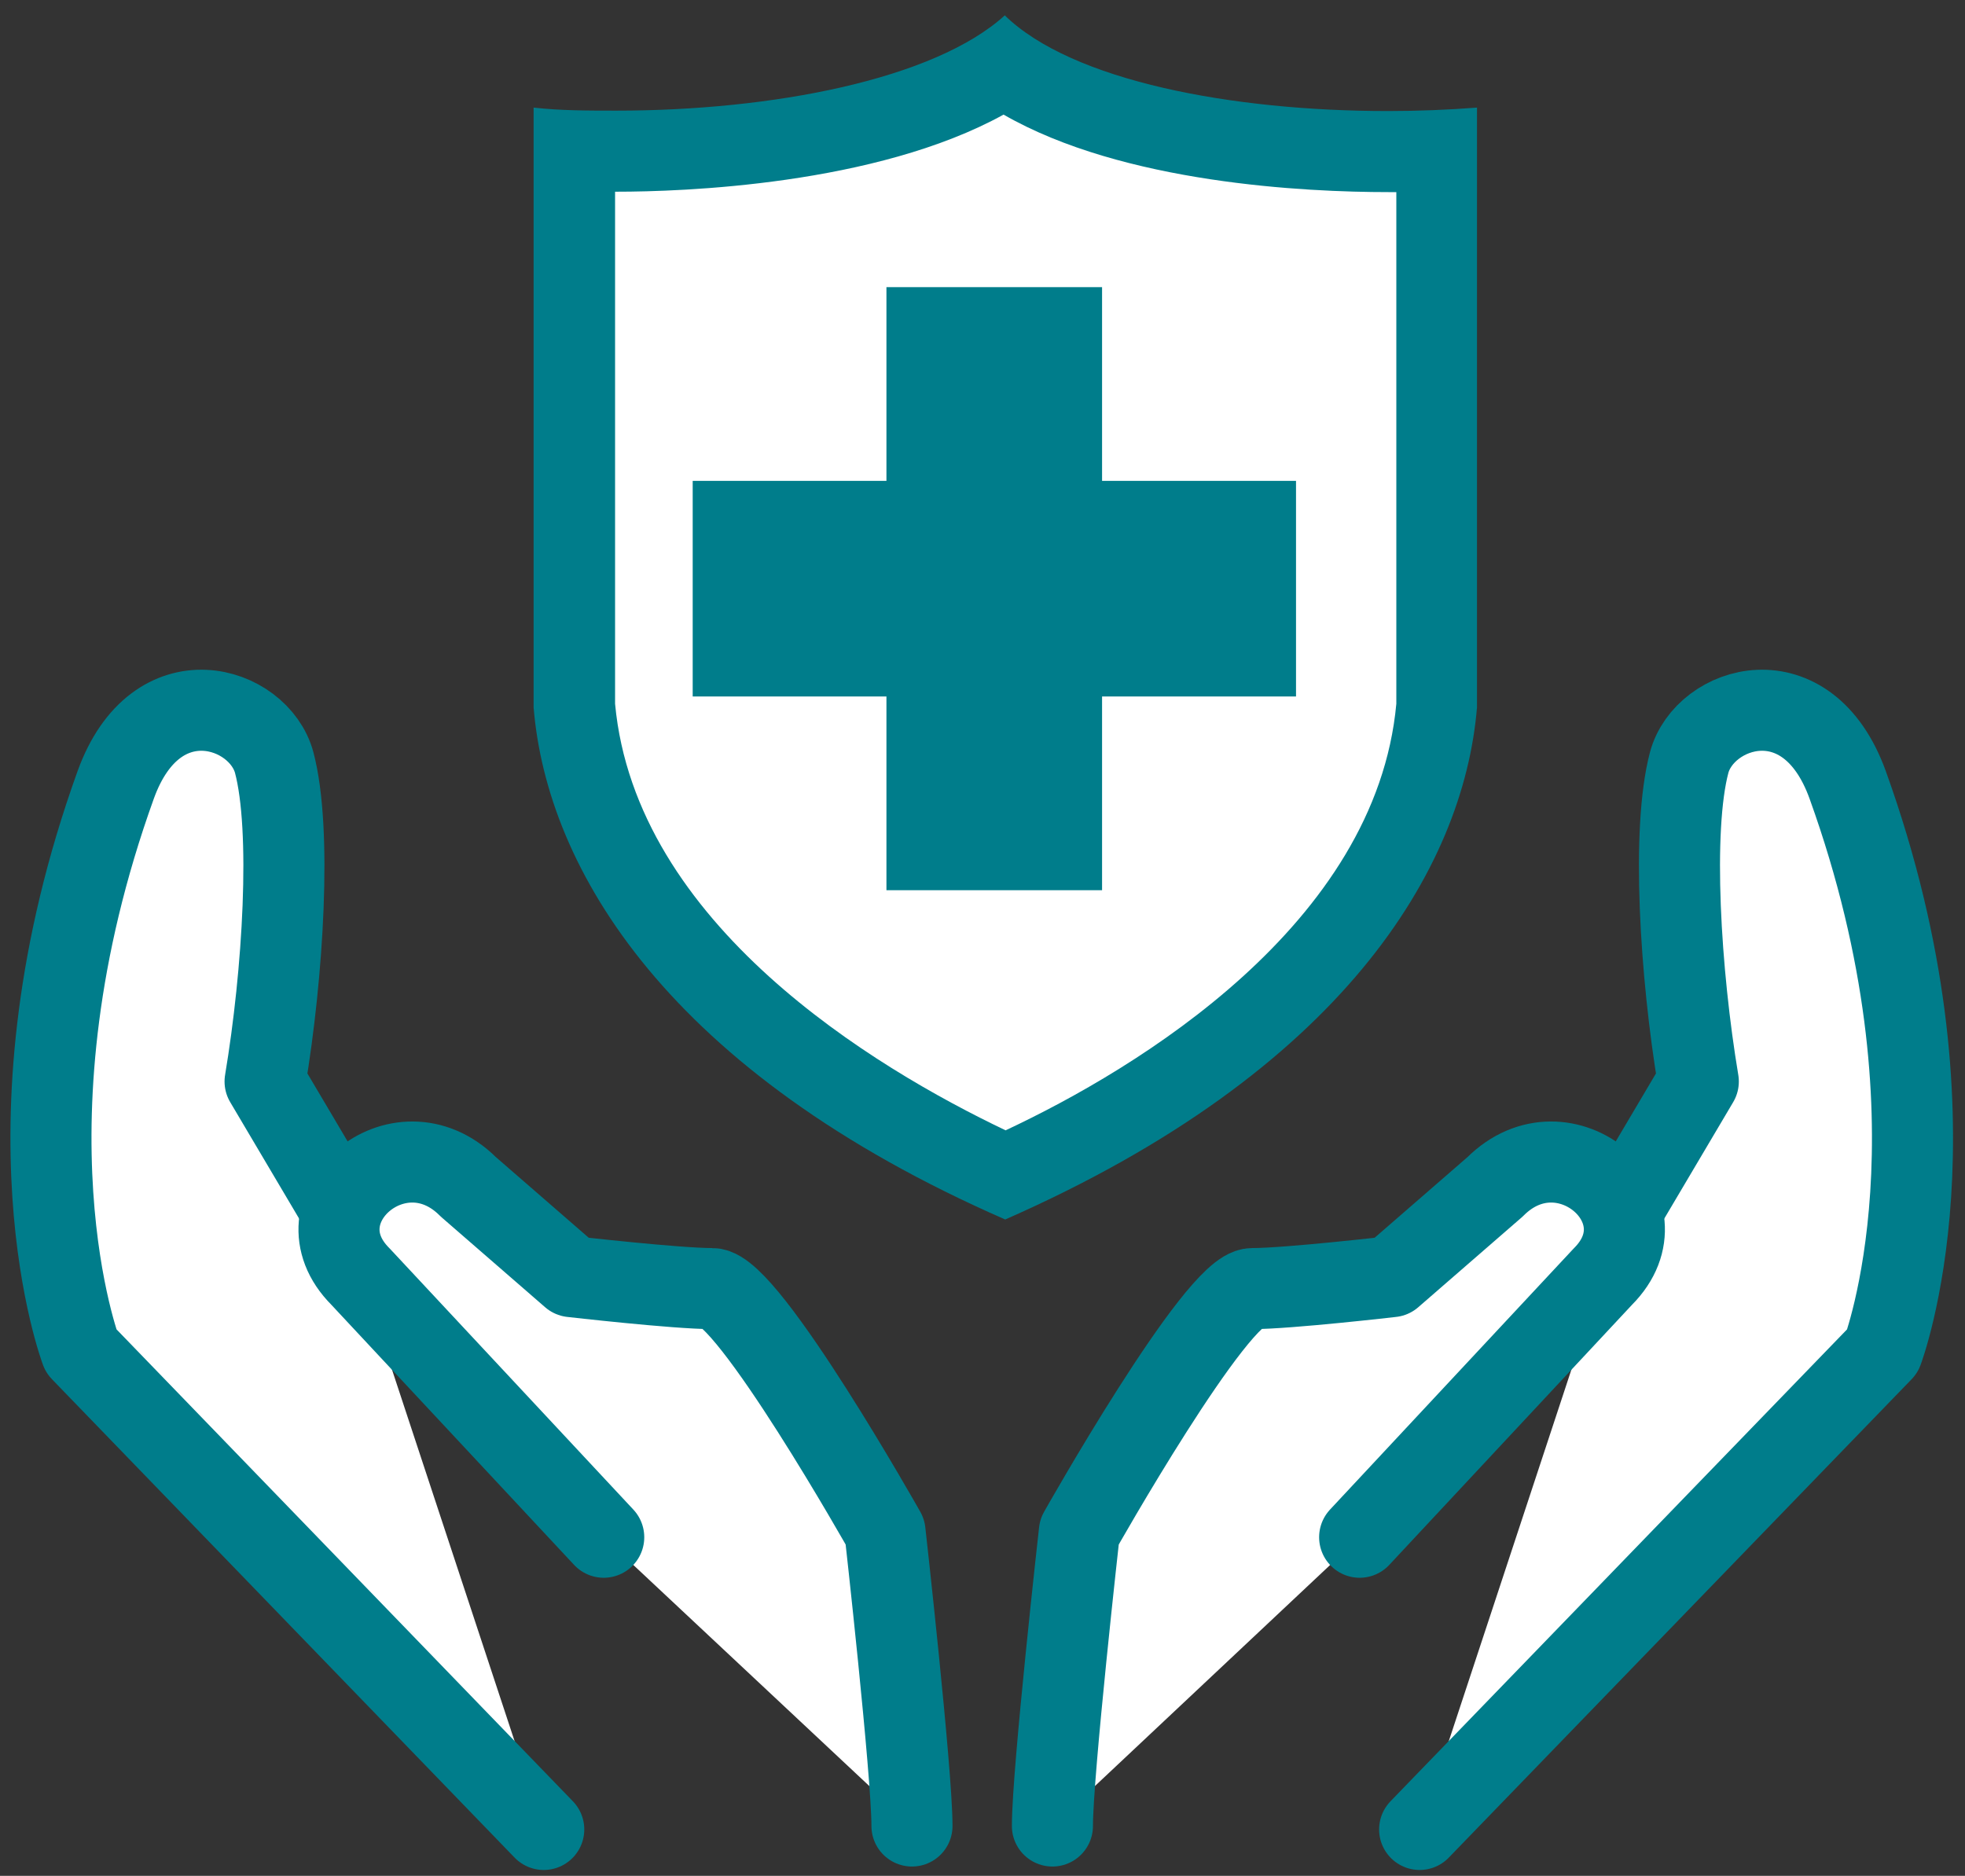 <svg id="Ebene_1" data-name="Ebene 1" xmlns="http://www.w3.org/2000/svg" viewBox="0 0 96.96 92.57"><rect x="0" y="0" width="96.96" height="92.57" fill="#333333" stroke="none"/><defs><style>.cls-1,.cls-2{fill:#fff;}.cls-1{stroke:#007d8b;stroke-linecap:round;stroke-linejoin:round;stroke-width:4px;}.cls-3{fill:#007d8b;}</style></defs><path class="cls-1" d="M26.83,90.28,4,66.67S-.29,55.39,5.71,38.73c2-5.54,7.07-3.9,7.82-1.1.88,3.32.44,10.42-.45,15.74l3.55,6"/><path class="cls-2" d="M49.6,58C43,55,29.42,47.26,28.33,34.82V7.43c.69,0,1.39,0,2.09,0,6.44,0,14.5-1.11,19.11-4.16,5.53,3.85,15.75,4.18,19,4.18.8,0,1.6,0,2.39-.05V34.82C69.79,47.26,56.24,55,49.6,58Z"/><path class="cls-3" d="M49.51,5.65c5.92,3.41,14.94,3.83,19,3.83h.39V34.73c-1,10.88-12.77,18-19.28,21.05-6.5-3.1-18.26-10.17-19.27-21.05V9.46h.09c3.15,0,12.76-.31,19.09-3.81m.06-4.9C46.1,3.93,38.08,5.46,30.42,5.46c-1.38,0-2.76,0-4.09-.15v29.6c.66,8,6.65,18,23.27,25.27,16.63-7.31,22.62-17.29,23.28-25.27V5.31c-1.43.11-2.91.17-4.39.17C60.81,5.48,52.89,4,49.57.75Z"/><polygon class="cls-3" points="63.95 23.73 54.38 23.73 54.38 14.17 43.74 14.17 43.74 23.73 34.18 23.73 34.18 34.37 43.74 34.37 43.74 43.93 54.38 43.93 54.38 34.37 63.95 34.37 63.95 23.73"/><path class="cls-1" d="M45,90.11c0-2.66-1.33-14.52-1.33-14.52s-6.76-12-8.53-12S28.21,63,28.21,63l-5.1-4.43c-3.43-3.44-8.64,1.11-5.32,4.43l12,12.86"/><path class="cls-1" d="M70.05,90.28,92.89,66.67s4.28-11.28-1.72-27.94c-2-5.54-7.07-3.9-7.82-1.1-.88,3.32-.44,10.42.45,15.74l-3.55,6"/><path class="cls-1" d="M51.93,90.11c0-2.66,1.33-14.52,1.33-14.52s6.76-12,8.53-12S68.67,63,68.67,63l5.1-4.43c3.43-3.44,8.64,1.11,5.32,4.43l-12,12.86"/></svg>